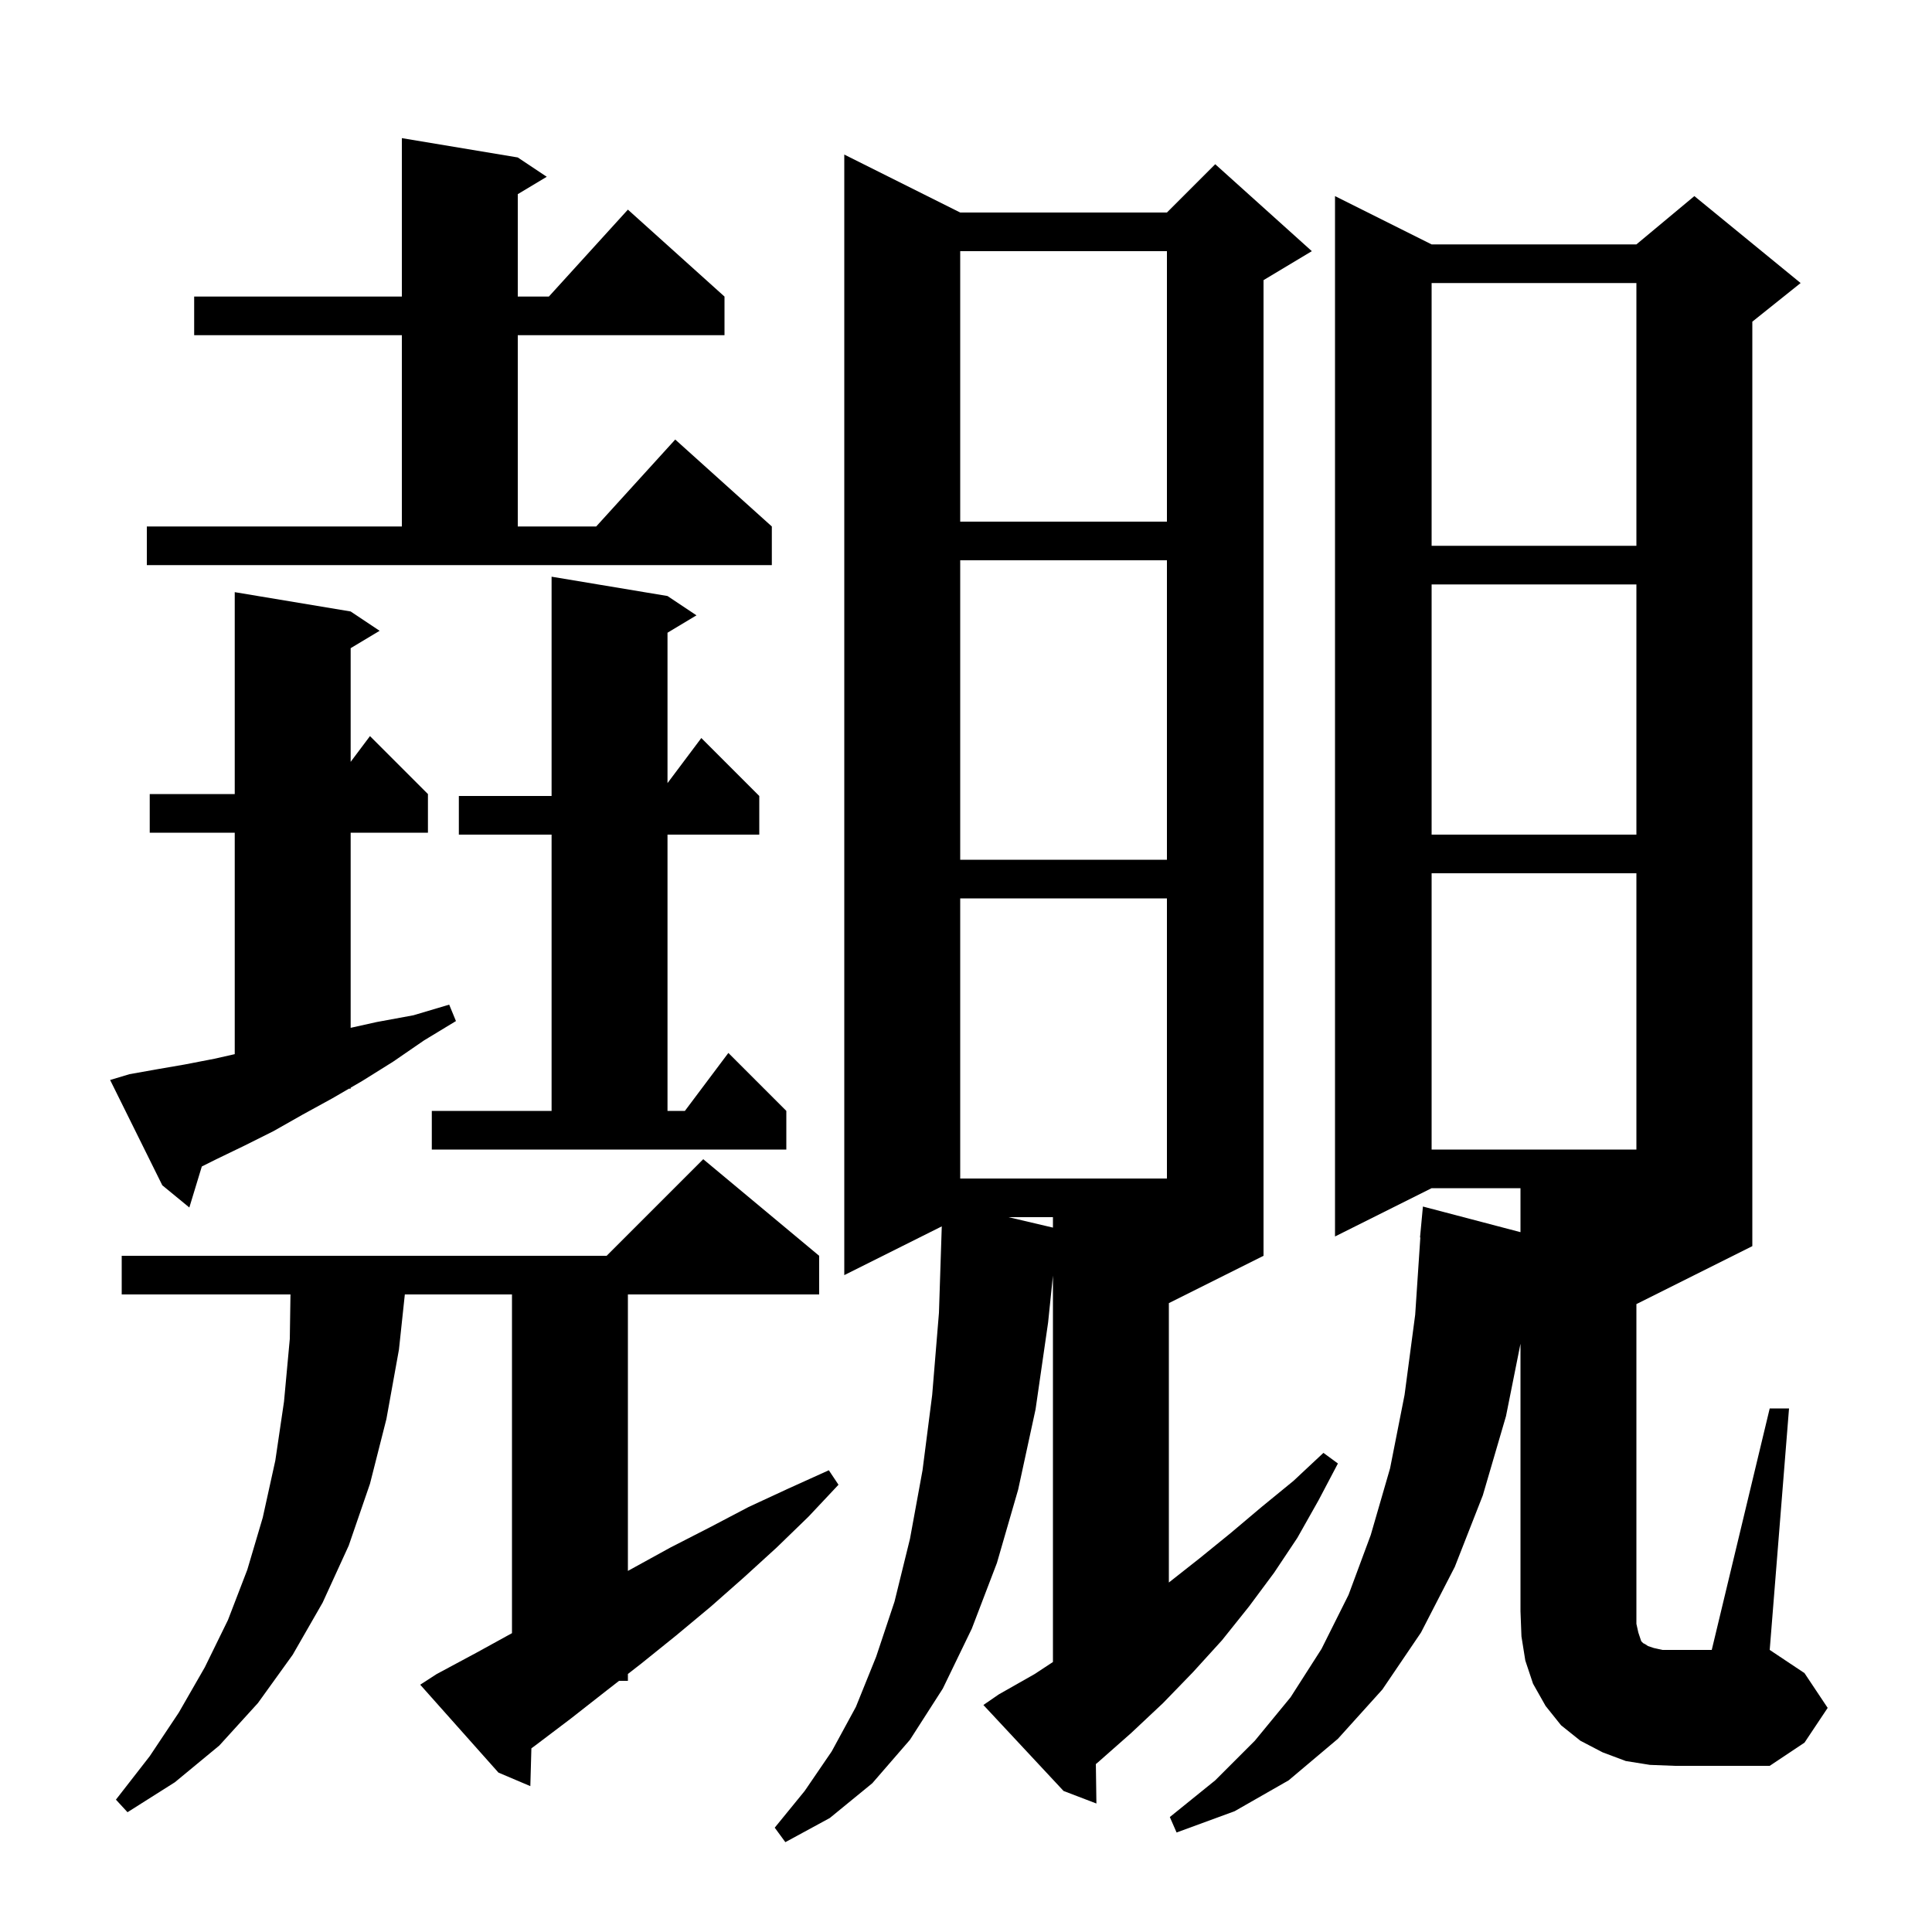<svg xmlns="http://www.w3.org/2000/svg" xmlns:xlink="http://www.w3.org/1999/xlink" version="1.1" baseProfile="full" viewBox="0 0 200 200" width="200" height="200"><g fill="currentColor"><path d="M 103.4 175.4 L 107.1 173.3 L 109.0 172.051 L 109.0 132.05 L 108.5 136.9 L 107.2 145.9 L 105.4 154.2 L 103.2 161.8 L 100.6 168.6 L 97.6 174.8 L 94.2 180.1 L 90.3 184.6 L 85.9 188.2 L 81.3 190.7 L 80.2 189.2 L 83.3 185.4 L 86.1 181.3 L 88.6 176.7 L 90.7 171.5 L 92.6 165.8 L 94.2 159.3 L 95.5 152.2 L 96.5 144.4 L 97.2 135.9 L 97.492 126.954 L 87.4 132.0 L 87.4 16.0 L 99.4 22.0 L 120.8 22.0 L 125.8 17.0 L 135.8 26.0 L 130.8 29.0 L 130.8 130.0 L 121.0 134.9 L 121.0 163.821 L 124.2 161.3 L 127.4 158.7 L 130.6 156.0 L 133.9 153.3 L 137.0 150.4 L 138.5 151.5 L 136.5 155.3 L 134.3 159.2 L 131.9 162.8 L 129.3 166.3 L 126.5 169.8 L 123.5 173.1 L 120.4 176.3 L 117.1 179.4 L 113.7 182.4 L 113.443 182.614 L 113.5 186.7 L 110.1 185.4 L 101.8 176.5 Z M 45.2 173.3 L 49.3 171.1 L 53.0 169.065 L 53.0 134.0 L 41.908 134.0 L 41.3 139.7 L 40.0 146.9 L 38.3 153.6 L 36.1 160.0 L 33.4 165.9 L 30.3 171.3 L 26.7 176.3 L 22.7 180.7 L 18.1 184.5 L 13.2 187.6 L 12.0 186.3 L 15.5 181.8 L 18.5 177.3 L 21.2 172.6 L 23.6 167.7 L 25.6 162.5 L 27.2 157.1 L 28.5 151.2 L 29.4 145.1 L 30.0 138.6 L 30.07 134.0 L 12.6 134.0 L 12.6 130.0 L 62.8 130.0 L 72.8 120.0 L 84.8 130.0 L 84.8 134.0 L 65.0 134.0 L 65.0 162.62 L 69.4 160.2 L 73.5 158.1 L 77.5 156.0 L 81.6 154.1 L 85.8 152.2 L 86.8 153.7 L 83.7 157.0 L 80.4 160.2 L 77.0 163.3 L 73.6 166.3 L 70.0 169.3 L 66.4 172.2 L 65.0 173.289 L 65.0 174.0 L 64.086 174.0 L 62.8 175.0 L 59.1 177.9 L 55.4 180.7 L 55.009 180.988 L 54.9 184.9 L 51.6 183.5 L 43.5 174.4 Z M 183.2 145.8 L 185.2 145.8 L 183.2 170.8 L 186.8 173.2 L 189.2 176.8 L 186.8 180.4 L 183.2 182.8 L 173.4 182.8 L 170.8 182.7 L 168.3 182.3 L 165.9 181.4 L 163.6 180.2 L 161.6 178.6 L 160.0 176.6 L 158.7 174.3 L 157.9 171.9 L 157.5 169.4 L 157.4 166.8 L 157.4 139.1 L 155.9 146.6 L 153.5 154.8 L 150.6 162.2 L 147.1 169.0 L 143.1 174.9 L 138.5 180.0 L 133.4 184.3 L 127.8 187.5 L 121.8 189.7 L 121.1 188.1 L 125.8 184.3 L 129.9 180.2 L 133.6 175.7 L 136.8 170.7 L 139.6 165.1 L 141.9 158.9 L 143.9 152.0 L 145.4 144.4 L 146.5 136.1 L 147.033 128.1 L 147.0 128.1 L 147.3 124.9 L 157.4 127.553 L 157.4 123.0 L 148.2 123.0 L 138.2 128.0 L 138.2 20.3 L 148.2 25.3 L 169.4 25.3 L 175.4 20.3 L 186.4 29.3 L 181.4 33.3 L 181.4 129.0 L 169.4 135.0 L 169.4 168.1 L 169.6 169.0 L 169.9 169.9 L 170.1 170.1 L 170.3 170.2 L 170.6 170.4 L 171.2 170.6 L 172.1 170.8 L 177.2 170.8 Z M 104.4 126.0 L 109.0 127.082 L 109.0 126.0 Z M 13.4 111.2 L 16.2 110.7 L 19.1 110.2 L 22.2 109.6 L 24.3 109.126 L 24.3 86.2 L 15.5 86.2 L 15.5 82.2 L 24.3 82.2 L 24.3 61.3 L 36.3 63.3 L 39.3 65.3 L 36.3 67.1 L 36.3 78.867 L 38.3 76.2 L 44.3 82.2 L 44.3 86.2 L 36.3 86.2 L 36.3 106.4 L 39.0 105.8 L 42.8 105.1 L 46.5 104.0 L 47.2 105.7 L 43.9 107.7 L 40.7 109.9 L 37.5 111.9 L 36.3 112.597 L 36.3 112.7 L 36.122 112.7 L 34.4 113.7 L 31.3 115.4 L 28.3 117.1 L 25.3 118.6 L 22.4 120.0 L 20.892 120.754 L 19.6 125.0 L 16.8 122.7 L 11.4 111.8 Z M 99.4 93.0 L 99.4 122.0 L 120.8 122.0 L 120.8 93.0 Z M 148.2 90.4 L 148.2 119.0 L 169.4 119.0 L 169.4 90.4 Z M 44.7 115.0 L 57.1 115.0 L 57.1 86.4 L 47.5 86.4 L 47.5 82.4 L 57.1 82.4 L 57.1 59.7 L 69.1 61.7 L 72.1 63.7 L 69.1 65.5 L 69.1 81.067 L 72.6 76.4 L 78.6 82.4 L 78.6 86.4 L 69.1 86.4 L 69.1 115.0 L 70.9 115.0 L 75.4 109.0 L 81.4 115.0 L 81.4 119.0 L 44.7 119.0 Z M 99.4 58.0 L 99.4 89.0 L 120.8 89.0 L 120.8 58.0 Z M 148.2 60.5 L 148.2 86.4 L 169.4 86.4 L 169.4 60.5 Z M 15.2 54.5 L 41.6 54.5 L 41.6 34.7 L 20.1 34.7 L 20.1 30.7 L 41.6 30.7 L 41.6 14.3 L 53.6 16.3 L 56.6 18.3 L 53.6 20.1 L 53.6 30.7 L 56.818 30.7 L 65.0 21.7 L 75.0 30.7 L 75.0 34.7 L 53.6 34.7 L 53.6 54.5 L 61.718 54.5 L 69.9 45.5 L 79.9 54.5 L 79.9 58.5 L 15.2 58.5 Z M 148.2 29.3 L 148.2 56.5 L 169.4 56.5 L 169.4 29.3 Z M 99.4 26.0 L 99.4 54.0 L 120.8 54.0 L 120.8 26.0 Z "/></g></svg>